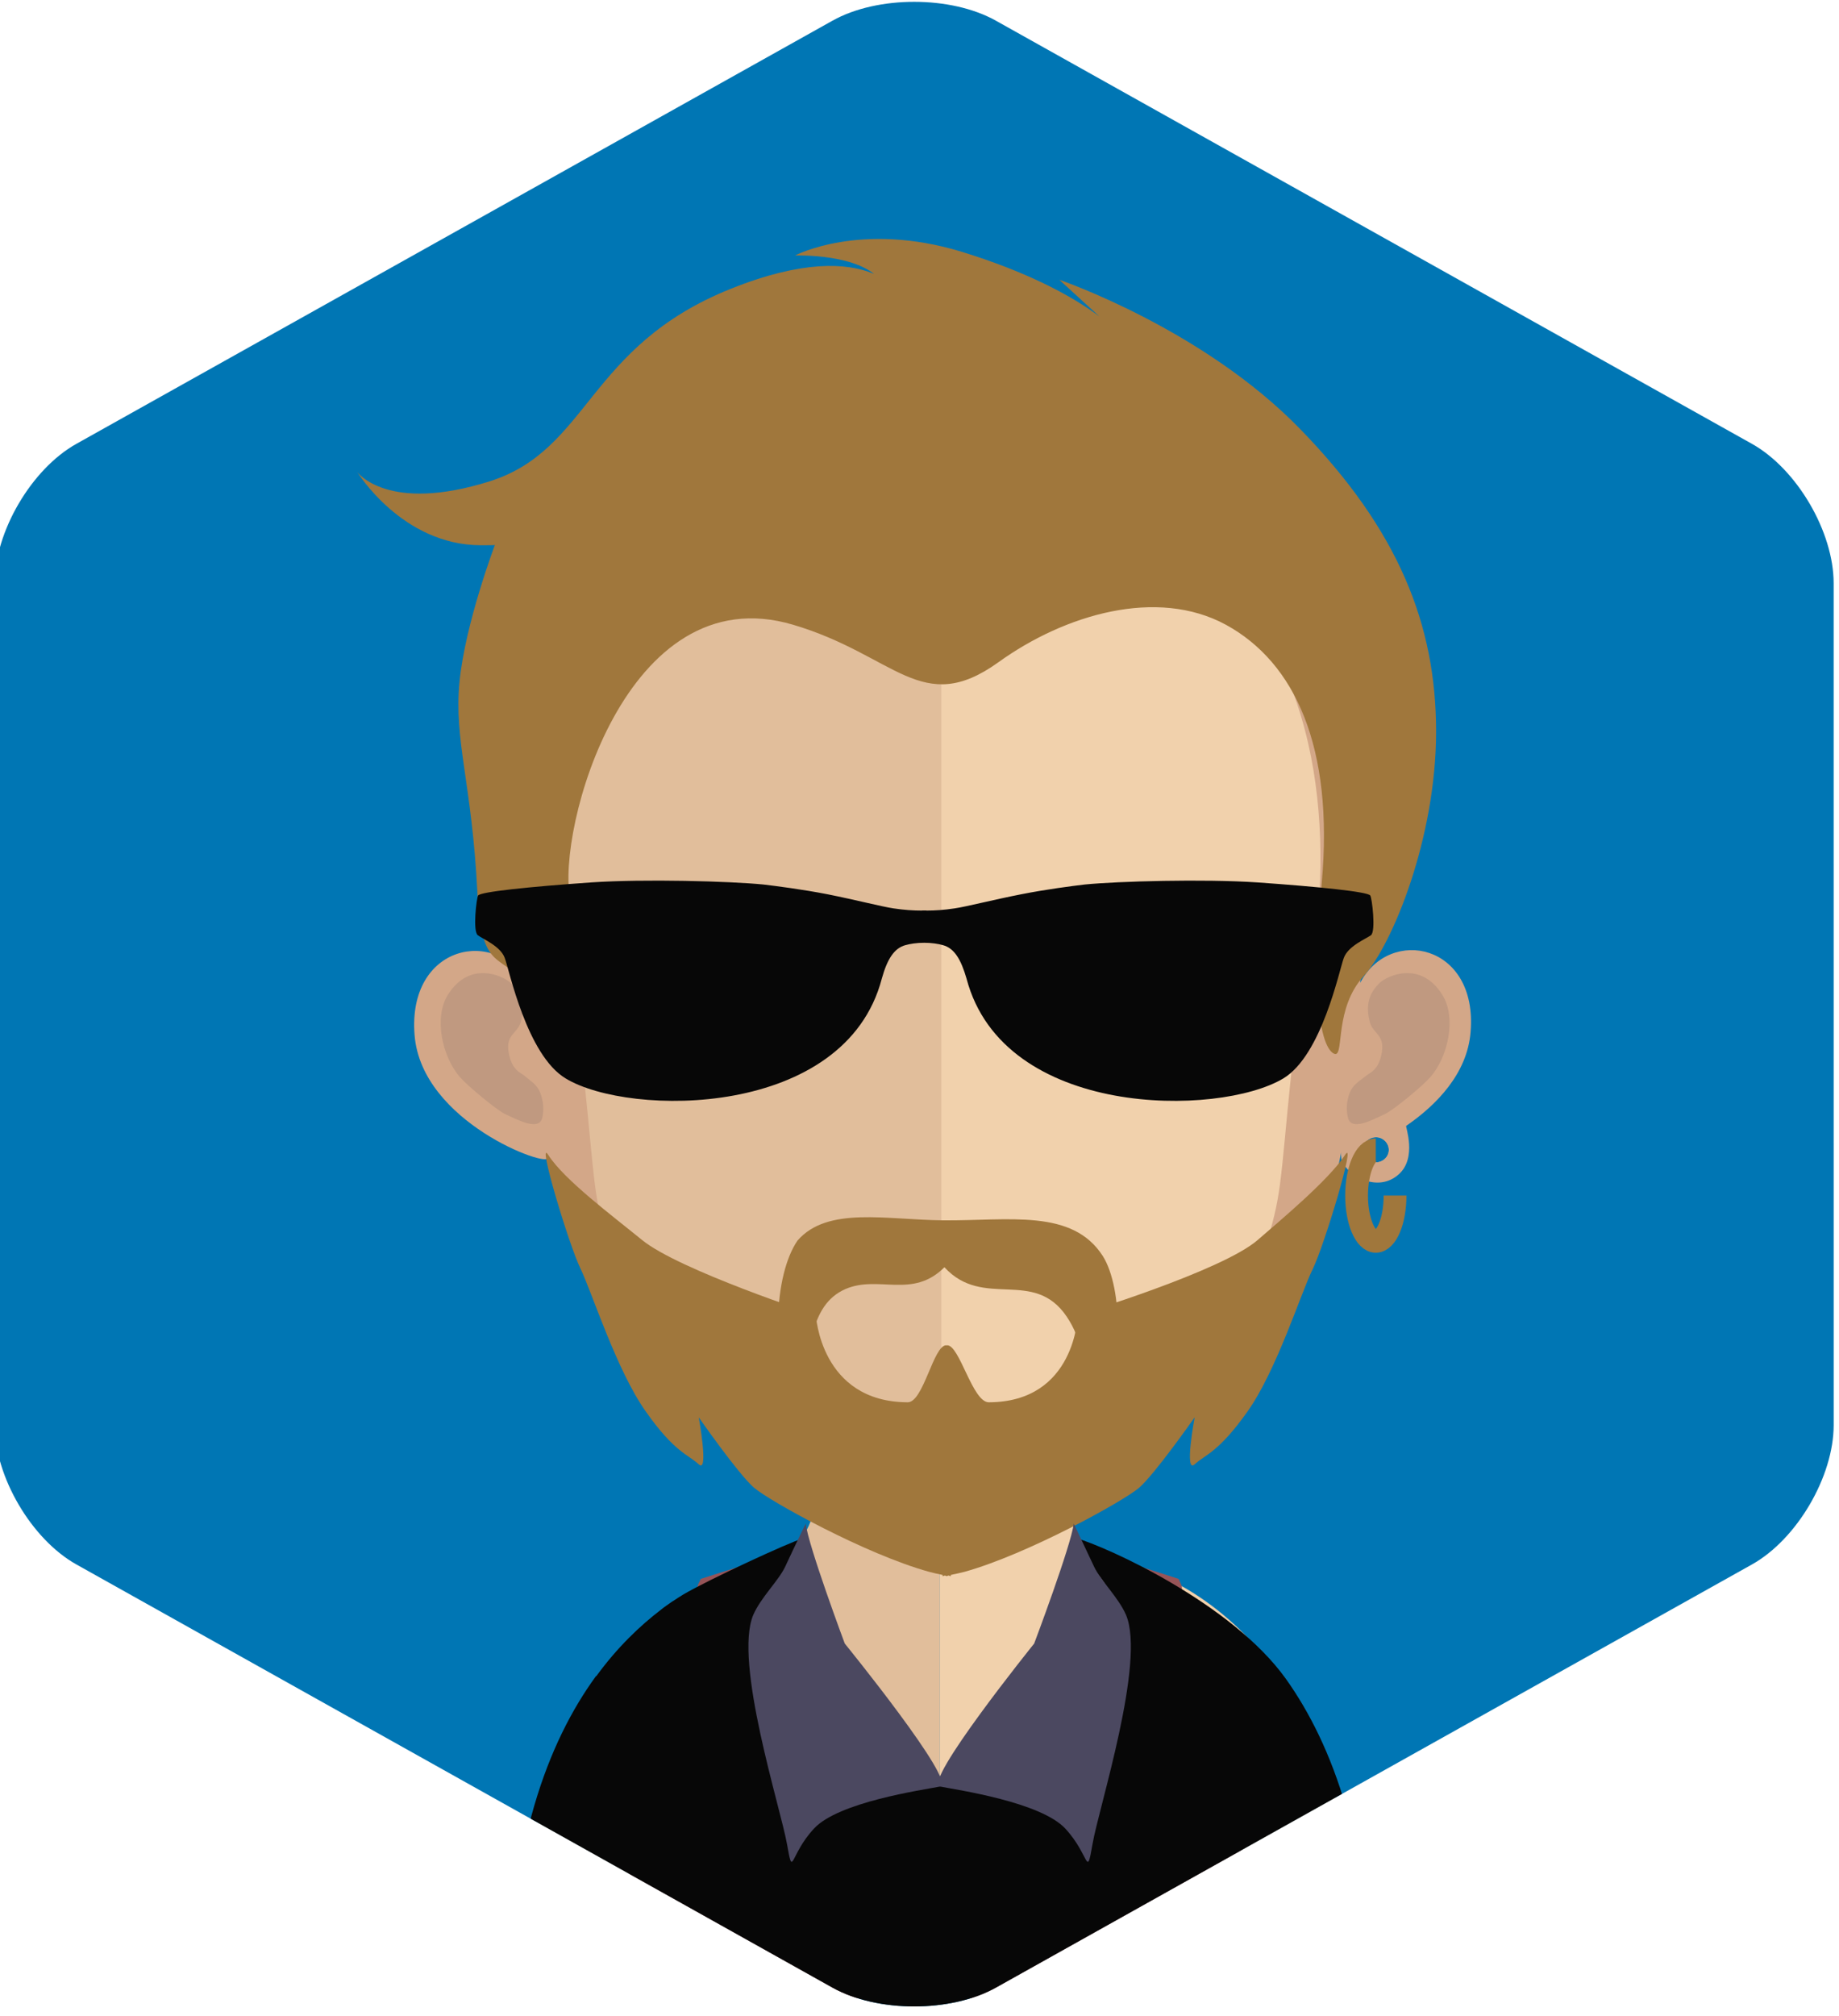 <?xml version="1.0" encoding="utf-8"?>
<!-- Generator: Adobe Illustrator 15.1.0, SVG Export Plug-In . SVG Version: 6.00 Build 0)  -->
<!DOCTYPE svg PUBLIC "-//W3C//DTD SVG 1.1//EN" "http://www.w3.org/Graphics/SVG/1.1/DTD/svg11.dtd">
<svg version="1.1" id="Layer_1" xmlns="http://www.w3.org/2000/svg" xmlns:xlink="http://www.w3.org/1999/xlink" x="0px" y="0px"
	 width="278.4px" height="305px" viewBox="0 0 278.4 305" enable-background="new 0 0 278.4 305" xml:space="preserve">
<g>
	<defs>
		<path id="SVGID_1_" d="M277.594,215.607c0,7.795-5.566,17.285-12.37,21.09l-114.459,64.02c-6.804,3.805-17.938,3.805-24.74,0
			l-114.461-64.02c-6.804-3.805-12.37-13.295-12.37-21.09l0.002-127.365c0-7.795,5.566-17.287,12.37-21.092L126.024,3.13
			c6.803-3.806,17.938-3.806,24.74,0L265.22,67.151c6.804,3.806,12.37,13.297,12.37,21.092L277.594,215.607z"/>
	</defs>
	<clipPath id="SVGID_2_">
		<use xlink:href="#SVGID_1_"  overflow="visible"/>
	</clipPath>
	<g clip-path="url(#SVGID_2_)">
		<g>
			<path fill="#0076B4" d="M277.594,215.607c0,7.795-5.566,17.285-12.37,21.09l-114.459,64.02c-6.804,3.805-17.938,3.805-24.74,0
				l-114.461-64.02c-6.804-3.805-12.37-13.295-12.37-21.09l0.002-127.365c0-7.795,5.566-17.287,12.37-21.092L126.024,3.13
				c6.803-3.806,17.938-3.806,24.74,0L265.22,67.151c6.804,3.806,12.37,13.297,12.37,21.092L277.594,215.607z"/>
		</g>
	</g>
	<path clip-path="url(#SVGID_2_)" fill="#E1BE9B" d="M142.301,188.447V302.27H80.423c-0.992-0.404-1.512-0.641-1.512-0.641
		c0-61.072,37.897-65.67,37.897-65.67c3.755,0,6.196-4.831,7.827-12.223c0.238-1.119,0.439-2.279,0.643-3.561
		c0.32-2.036,0.639-4.275,0.842-6.592c0.119-1.363,0.268-2.76,0.402-4.199c0.557-6.986,0.709-14.59,0.709-21.779
		C127.231,187.605,135.581,188.447,142.301,188.447"/>
	<path clip-path="url(#SVGID_2_)" fill="#F1D1AC" d="M205.925,301.629c0,0-0.557,0.236-1.482,0.641h-62.142V188.447h0.167
		c6.718,0,15.102-0.842,15.102-0.842c0,7.156,0.169,14.666,0.725,21.584c0.118,1.398,0.238,2.797,0.387,4.15
		c0.251,2.365,0.488,4.639,0.893,6.76v0.035c0.118,0.959,0.268,1.843,0.47,2.719c1.601,7.838,4.077,13.105,7.997,13.105
		C168.04,235.959,205.925,240.557,205.925,301.629"/>
	<path clip-path="url(#SVGID_2_)" fill="#D3A788" d="M142.468,57.873V220.9h0.436c23.941,0,54.755-17.063,60.139-46.603
		c-0.031,0.116-0.064,0.799,0.085,1.321c1.009,2.39,5.525,4.873,8.642,2.037c2.793-2.518,0.959-7.241,1.107-7.315
		c4.598-3.155,9.244-7.915,9.749-14.185c1.13-13.394-12.223-16.029-16.7-7.476c2.88-35.97,2.559-90.808-63.021-90.808H142.468z
		 M206.327,173.977c0-1.036,0.875-1.92,2.004-1.92c1.026,0,1.919,0.884,1.919,1.92c0,1.035-0.893,1.878-1.919,1.878
		C207.202,175.854,206.327,175.012,206.327,173.977"/>
	<g clip-path="url(#SVGID_2_)">
		<defs>
			<rect id="SVGID_3_" x="125.278" y="209.189" width="34.295" height="20.297"/>
		</defs>
		<clipPath id="SVGID_4_">
			<use xlink:href="#SVGID_3_"  overflow="visible"/>
		</clipPath>
		<path clip-path="url(#SVGID_4_)" fill="#C09980" d="M159.573,220.1v0.035c-1.533,2.44-6.805,9.352-17.189,9.352h-0.083
			c-9.834-0.033-15.595-7.232-17.022-9.311c0.32-2.036,0.639-4.275,0.842-6.592c0.119-1.363,0.268-2.76,0.402-4.199
			c4.835,1.203,10.018,1.961,15.625,2.045h0.153c5.756-0.084,11.027-0.842,15.993-2.24c0.118,1.398,0.238,2.797,0.387,4.15
			C158.931,215.705,159.169,217.979,159.573,220.1"/>
	</g>
	<g clip-path="url(#SVGID_2_)">
		<path fill="#D3A788" d="M144.487,55.793c-67.227,0-67.58,56.294-64.582,93.106c-4.648-8.729-18.27-6.044-17.141,7.737
			c1.078,13.217,20.34,20.068,20.104,18.545c5.488,30.289,37.105,47.799,61.619,47.799c0.203,0,0.404,0,0.557,0V55.793
			C144.839,55.793,144.69,55.793,144.487,55.793z"/>
	</g>
	<path clip-path="url(#SVGID_2_)" fill="#E1BE9B" d="M141.911,73.305c-21.551,0-37.345,6.271-46.921,18.663
		c-13.353,17.265-12.796,43.64-7.913,62.59c1.513,5.79,2.306,21.382,3.347,27.089c4.634,25.625,32.903,39.254,51.487,39.254
		c0.151,0,0.304,0,0.557,0V73.346C142.215,73.346,142.096,73.305,141.911,73.305"/>
	<path clip-path="url(#SVGID_2_)" fill="#F1D1AC" d="M188.749,91.968c-9.512-12.265-25.102-18.504-46.281-18.622V220.9
		c21.18-0.244,46.584-15.187,50.914-39.254c1.111-5.707,1.832-21.299,3.35-27.089C201.649,135.649,202.134,109.309,188.749,91.968"
		/>
	<path clip-path="url(#SVGID_2_)" fill="#D3A788" d="M204.171,173.977c0,2.24,1.868,4.074,4.16,4.074
		c2.239,0,4.074-1.834,4.074-4.074c0-2.28-1.835-4.072-4.074-4.072C206.039,169.904,204.171,171.696,204.171,173.977
		 M206.327,173.977c0-1.036,0.875-1.92,2.004-1.92c1.026,0,1.919,0.884,1.919,1.92c0,1.035-0.893,1.878-1.919,1.878
		C207.202,175.854,206.327,175.012,206.327,173.977"/>
	<path clip-path="url(#SVGID_2_)" fill="#C09980" d="M218.348,150.516c-3.234-5.195-8.219-2.955-9.463-1.836
		c-1.277,1.28-2.321,2.913-1.514,5.953c0.438,1.717,2.24,1.877,1.832,4.521c-0.484,2.912-1.832,3.073-2.64,3.796
		c-0.79,0.641-1.753,1.154-2.241,2.399c-0.471,1.237-0.553,2.552-0.271,3.712c0.474,2.123,3.591,0.438,5.627-0.521
		c1.362-0.639,5.722-4.276,6.8-5.514C219.239,159.952,220.52,153.951,218.348,150.516"/>
	<path clip-path="url(#SVGID_2_)" fill="#965458" d="M191.865,302.27H92.783c0.288-3.88,0.672-9.555,1.078-12.67
		c1.767-14.789,12.391-17.586,11.716-49.363c0-0.513,0.356-0.918,0.507-1.355l10.556-3.358v0.522
		c0.084,4.275,0.809,31.896,1.518,39.488c0.484,5.431,13.2,7.956,24.144,8.352c10.993-0.396,23.618-2.921,24.143-8.352
		c0.723-7.633,1.362-35.532,1.428-39.529c0.085-0.279,0.085-0.481,0.085-0.481l10.474,3.358c0.17,0.363,0.32,0.76,0.485,1.12
		c0.322,33.774,9.988,34.733,11.906,49.599C191.174,292.715,191.581,298.39,191.865,302.27"/>
	<path clip-path="url(#SVGID_2_)" fill="#C09980" d="M67.8,150.516c3.25-5.195,8.232-2.955,9.479-1.836
		c1.312,1.28,2.355,2.913,1.565,5.953c-0.491,1.717-2.292,1.877-1.852,4.521c0.485,2.912,1.852,3.073,2.642,3.796
		c0.723,0.641,1.685,1.154,2.156,2.399c0.487,1.237,0.557,2.552,0.32,3.712c-0.473,2.123-3.59,0.438-5.677-0.521
		c-1.312-0.639-5.671-4.276-6.75-5.514C66.925,159.91,65.643,153.951,67.8,150.516"/>
	<path clip-path="url(#SVGID_2_)" fill="#A0773C" d="M202.167,159.473c1.281,0-0.118-6.954,4.245-11.751
		c4.396-4.799,10.993-20.945,10.993-37.049c0-16.146-5.688-30.456-20.506-45.686c-14.783-15.261-36.535-22.661-36.535-22.661
		l10.002,9.159c0,0-5.407-7.432-24.783-13.393c-15.304-4.672-25.223,0.564-25.223,0.564s10.102-0.363,13.15,4.032
		c0.793,1.119,3.604,2.804,3.604,2.804s-4.73-10.514-26.469-1.802C88.86,52.402,89.264,68.026,74.128,72.825
		c-15.522,4.874-20.034-1.399-20.034-1.399s6.752,11.028,18.672,11.071c2.308,0,2.155-0.042,2.155-0.042s-4.48,11.829-5.355,20.667
		c-0.875,8.99,1.869,15.187,2.711,32.006c0.726,14.429,4.648,7.038,9.361,17.67c1.6,3.552,1.633,7.55,1.633,7.55
		c1.719,0.438,6.279-8.628,3.049-24.377c-2.123-10.23,8.35-48.996,33.757-41.445c15.505,4.597,19.428,14.027,31.062,5.675
		c10.034-7.232,24.008-11.348,34.448-5.675c10.469,5.718,16.348,18.546,14.51,39.004
		C197.774,159.668,202.167,159.473,202.167,159.473z"/>
	<path clip-path="url(#SVGID_2_)" fill="#070707" d="M207.438,135.49c-0.339-0.564-7.678-1.322-17.141-1.986
		c-8.08-0.539-21.01-0.178-26.061,0.318c-2.088,0.246-5.893,0.743-9.564,1.466c-4.309,0.841-8.348,1.886-10.135,2.146
		c-1.684,0.252-2.93,0.336-4.309,0.336v-0.017c-0.102,0-0.204,0-0.305,0c-0.135,0-0.203,0-0.336,0v0.017
		c-1.347,0-2.628-0.083-4.344-0.336c-1.752-0.261-5.793-1.305-10.033-2.146c-3.738-0.723-7.58-1.22-9.666-1.466
		c-5.049-0.497-17.982-0.857-25.996-0.318c-9.492,0.664-16.802,1.422-17.174,1.986c-0.234,0.378-0.842,5.446-0.033,6.011
		c0.711,0.556,3.436,1.64,4.073,3.443c0.675,1.759,3.335,14.699,9.228,18.225c9.631,5.834,42.293,6.07,47.85-15.101
		c0.811-2.92,1.854-4.605,3.57-5.068c0.738-0.204,1.715-0.362,2.861-0.362c1.078,0,2.122,0.158,2.827,0.362
		c1.718,0.463,2.728,2.147,3.573,5.068c5.586,21.171,38.184,20.935,47.947,15.101c5.857-3.525,8.488-16.466,9.16-18.225
		c0.638-1.803,3.335-2.887,4.108-3.443C208.313,140.936,207.709,135.868,207.438,135.49z"/>
	<path clip-path="url(#SVGID_2_)" fill="none" stroke="#A0773C" stroke-width="3.448" stroke-miterlimit="10" d="M211.192,180.889
		c0,3.822-1.296,6.92-2.914,6.92c-1.596,0-2.91-3.098-2.91-6.92c0-3.814,1.314-6.912,2.91-6.912"/>
	<path clip-path="url(#SVGID_2_)" fill="#A0773C" d="M142.819,184.635c-8.686-0.076-17.506-2.156-22.071,3.038
		c-3.618,5.195-4.226,18.295,0.083,23.605c2.021-6.507,1.484-13.78,7.174-16.255c5.018-2.155,10.119,1.556,14.967-3.291
		c5.926,6.43,13.505,0.051,18.523,7.482c2.353,3.52,2.353,6.516,4.073,12.947c4.713-4.514,4.459-17.256,1.378-22.132
		C162.335,182.842,152.768,184.711,142.819,184.635z"/>
	<path clip-path="url(#SVGID_2_)" fill="#A0773C" d="M203.6,174.77c-2.426,3.752-9.85,9.924-13.2,12.836
		c-5.424,4.715-27.241,11.333-27.241,11.333s-0.271,13.181-13.469,13.224c-2.475,0-4.41-8.67-6.312-8.629l-0.051,0.035
		c-0.066,0-0.066-0.035-0.066-0.035c-1.953-0.041-3.455,8.629-5.844,8.629c-13.25-0.043-13.906-13.224-13.906-13.224
		s-20.761-6.795-26.314-11.333c-4.498-3.67-11.771-9.084-14.177-12.836c-1.854-2.922,3.116,13.661,4.882,17.214
		c1.715,3.562,5.454,15.381,9.865,21.576c4.379,6.229,6.434,6.507,8.014,7.989c1.566,1.482,0-7.113,0-7.113
		s5.977,8.596,8.387,10.665c2.388,2.037,16.818,10.036,26.482,12.711c0.708,0.194,1.33,0.321,2.051,0.472v0.203
		c0.102-0.035,0.222-0.076,0.34-0.119c0.068,0.043,0.152,0.043,0.221,0.084v0.035c0-0.035,0-0.035,0.066-0.035c0,0,0,0,0.051,0.035
		v-0.035c0.035-0.041,0.133-0.041,0.219-0.084c0.1,0.043,0.267,0.084,0.336,0.119v-0.203c0.673-0.15,1.348-0.277,2.087-0.472
		c9.579-2.675,24.025-10.674,26.417-12.711c2.391-2.069,8.418-10.665,8.418-10.665s-1.617,8.596,0,7.113
		c1.6-1.482,3.587-1.761,7.996-7.989c4.41-6.195,8.117-18.015,9.887-21.576C200.485,188.431,205.469,171.848,203.6,174.77"/>
	<path clip-path="url(#SVGID_2_)" fill="#070707" d="M207.608,303.76c0,0-0.572,0.246-1.553,0.648H78.538
		c-1.043-0.402-1.546-0.648-1.546-0.648c0-24.589,5.96-40.188,13.215-50.146l0.085-0.041c3.163-4.337,6.566-7.577,9.799-10.053
		c0.485-0.402,1.046-0.766,1.615-1.17c0.136-0.084,0.17-0.126,0.203-0.126c0.538-0.364,1.061-0.69,1.58-1.011
		c3.742-2.188,15.764-7.777,18.084-8.468l-3.975,10.733c-0.235,4.375,11.82,25.684,24.346,25.48
		c12.997-0.201,26.452-22.115,26.045-26.693c1.332-1.945-6.244-8.141-5.186-9.598c4.901,1.416,23.658,9.918,31.841,21.307
		C201.782,263.984,207.608,279.574,207.608,303.76"/>
	<path clip-path="url(#SVGID_2_)" fill="#4B4860" d="M170.467,244.336c-1.146-2.635-3.806-5.151-4.815-7.256
		c-1.634-3.484-3.099-6.566-3.099-6.566c-0.403,3.325-5.994,18.15-5.994,18.15s-17.005,21.112-14.241,21.635
		c2.742,0.531,15.217,2.348,18.957,6.363c3.719,4.007,3.165,7.737,4.125,2.307C166.325,273.539,173.464,251.424,170.467,244.336"/>
	<path clip-path="url(#SVGID_2_)" fill="#4B4860" d="M127.886,248.664c0,0-5.54-14.825-5.909-18.15c0,0-1.516,3.082-3.133,6.566
		c-1.01,2.104-3.668,4.621-4.812,7.256c-2.998,7.088,4.141,29.203,5.101,34.633c0.977,5.431,0.354,1.7,4.093-2.307
		c3.686-4.016,16.328-5.832,19.092-6.363C145.059,269.776,127.886,248.664,127.886,248.664"/>
</g>
</svg>
